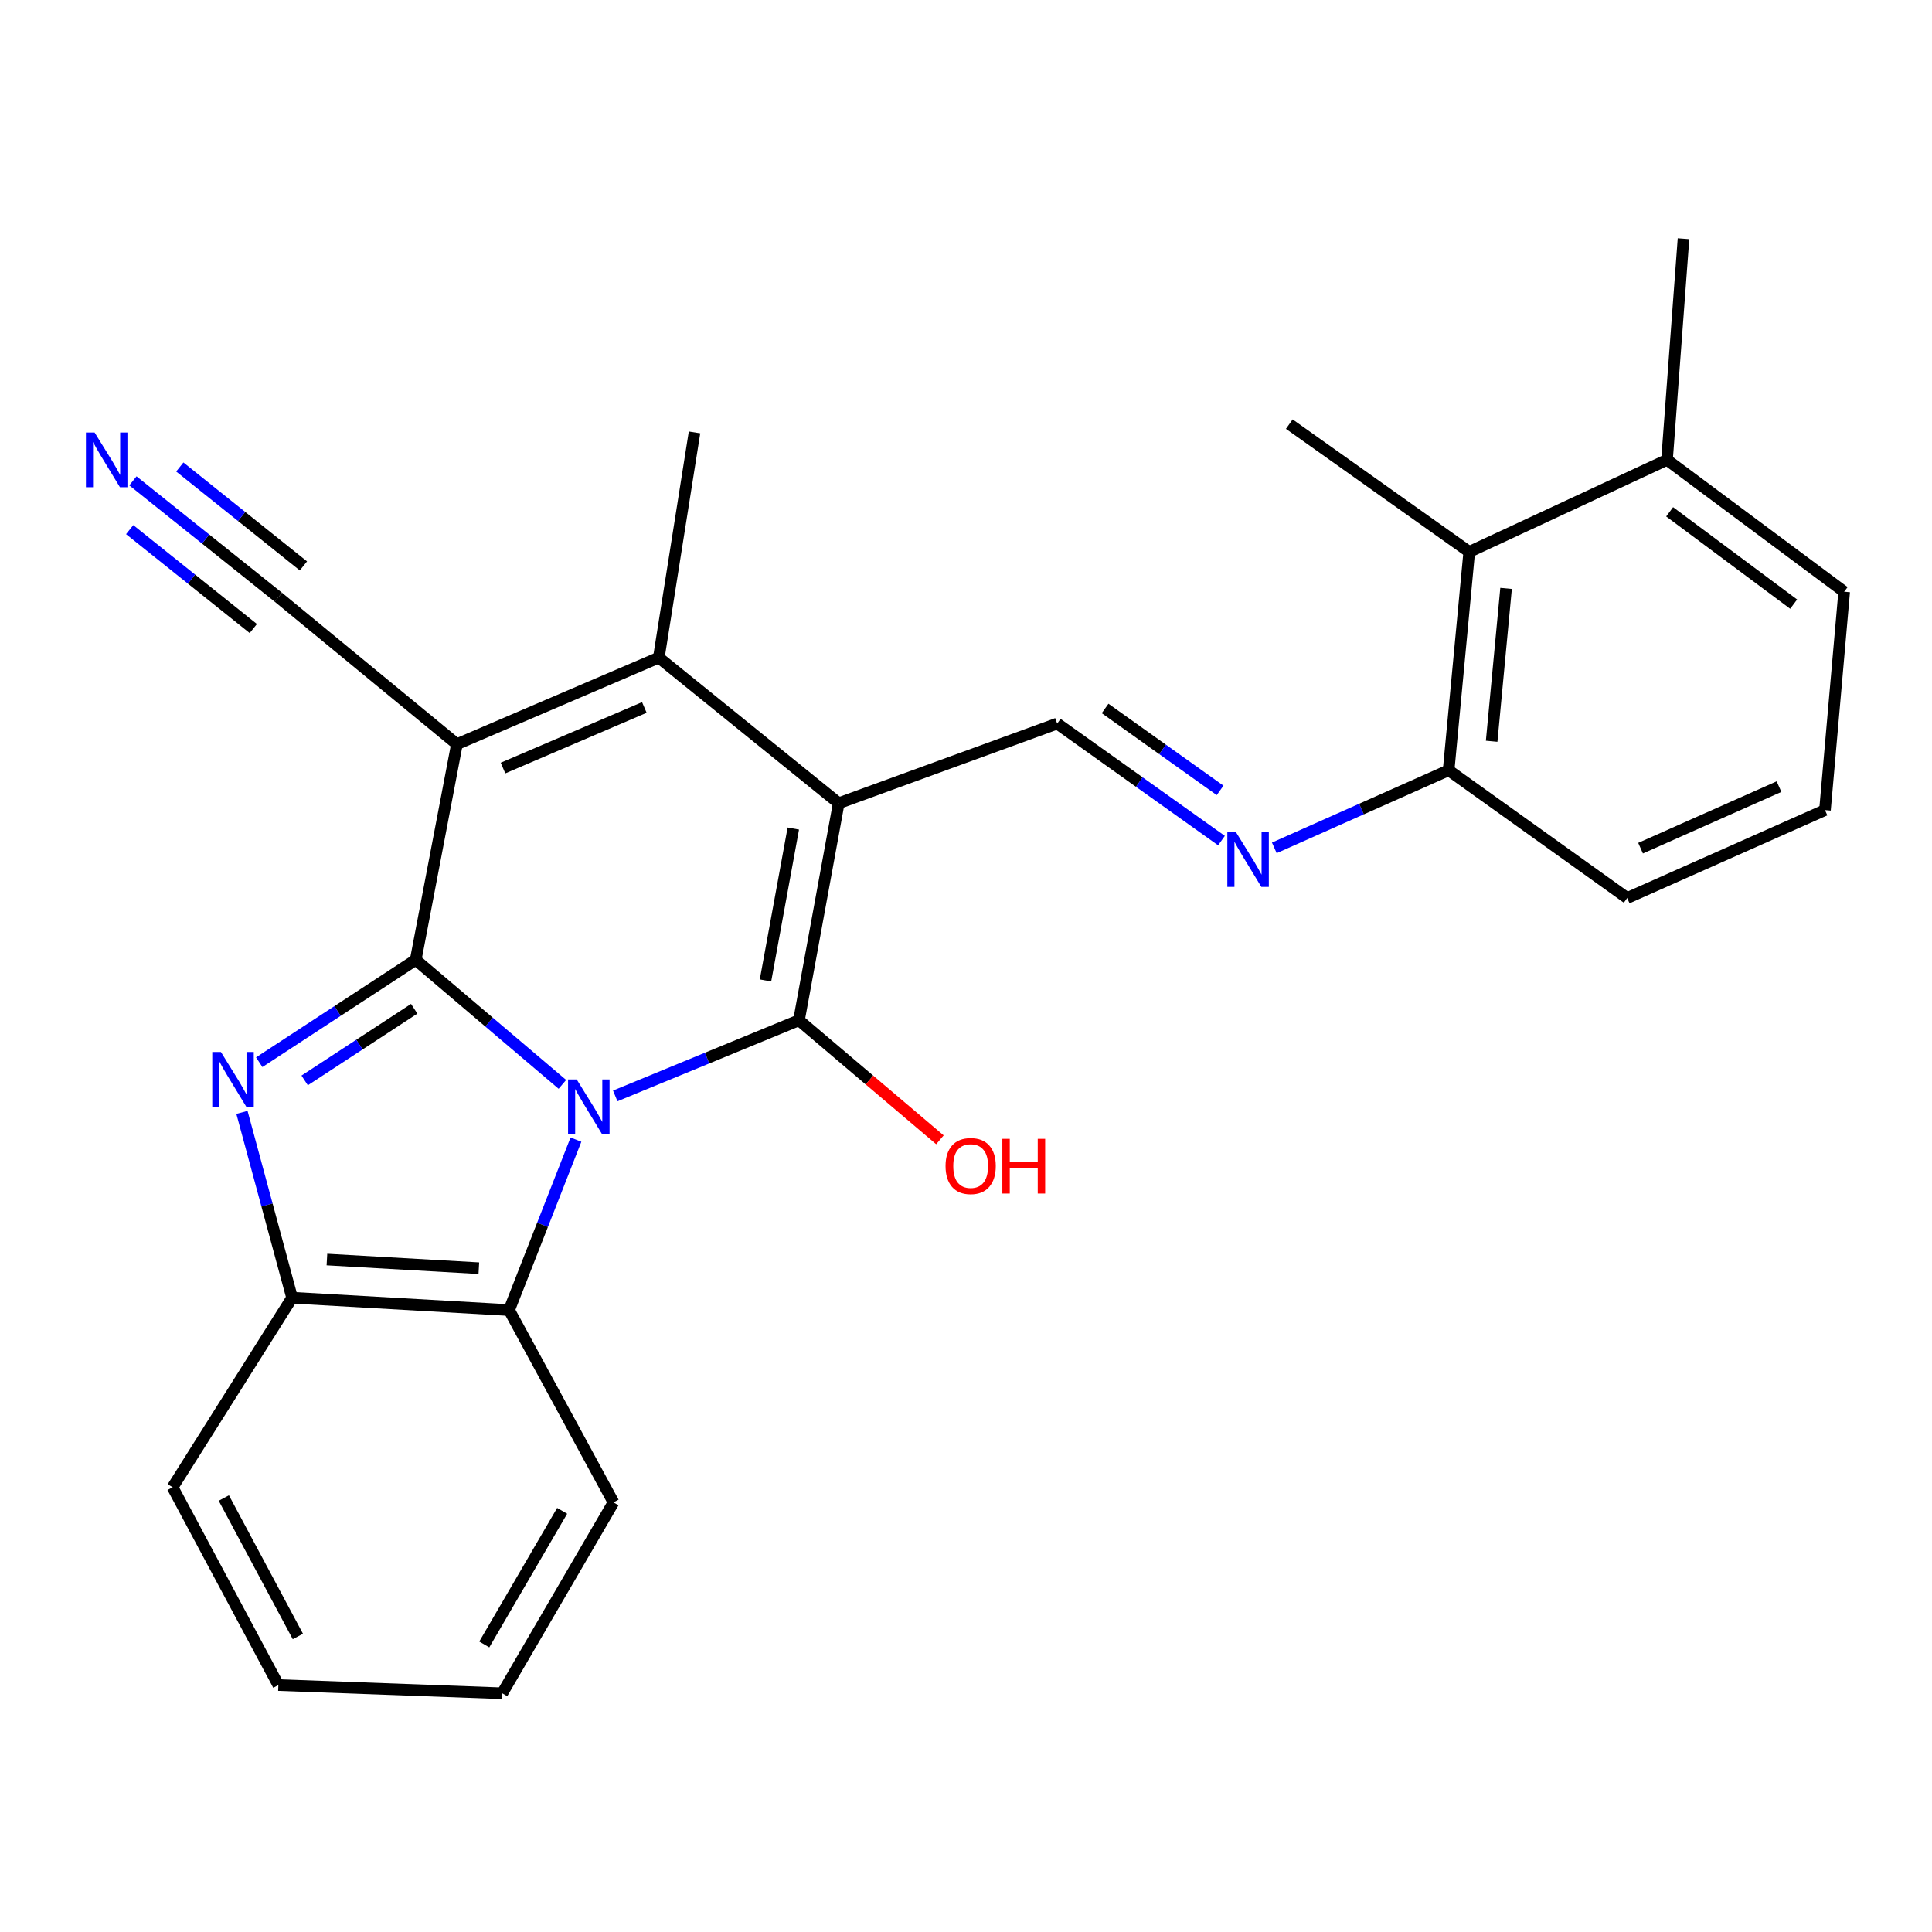 <?xml version='1.0' encoding='iso-8859-1'?>
<svg version='1.1' baseProfile='full'
              xmlns='http://www.w3.org/2000/svg'
                      xmlns:rdkit='http://www.rdkit.org/xml'
                      xmlns:xlink='http://www.w3.org/1999/xlink'
                  xml:space='preserve'
width='1000px' height='1000px' viewBox='0 0 1000 1000'>
<!-- END OF HEADER -->
<rect style='opacity:1.0;fill:#FFFFFF;stroke:none' width='1000' height='1000' x='0' y='0'> </rect>
<path class='bond-0' d='M 291.087,561.265 L 253.13,529.035' style='fill:none;fill-rule:evenodd;stroke:#0000FF;stroke-width:6px;stroke-linecap:butt;stroke-linejoin:miter;stroke-opacity:1' />
<path class='bond-0' d='M 253.13,529.035 L 215.174,496.805' style='fill:none;fill-rule:evenodd;stroke:#000000;stroke-width:6px;stroke-linecap:butt;stroke-linejoin:miter;stroke-opacity:1' />
<path class='bond-1' d='M 318.446,567.244 L 365.997,547.658' style='fill:none;fill-rule:evenodd;stroke:#0000FF;stroke-width:6px;stroke-linecap:butt;stroke-linejoin:miter;stroke-opacity:1' />
<path class='bond-1' d='M 365.997,547.658 L 413.548,528.072' style='fill:none;fill-rule:evenodd;stroke:#000000;stroke-width:6px;stroke-linecap:butt;stroke-linejoin:miter;stroke-opacity:1' />
<path class='bond-6' d='M 298.105,589.865 L 280.808,633.982' style='fill:none;fill-rule:evenodd;stroke:#0000FF;stroke-width:6px;stroke-linecap:butt;stroke-linejoin:miter;stroke-opacity:1' />
<path class='bond-6' d='M 280.808,633.982 L 263.51,678.099' style='fill:none;fill-rule:evenodd;stroke:#000000;stroke-width:6px;stroke-linecap:butt;stroke-linejoin:miter;stroke-opacity:1' />
<path class='bond-3' d='M 215.174,496.805 L 236.499,385.185' style='fill:none;fill-rule:evenodd;stroke:#000000;stroke-width:6px;stroke-linecap:butt;stroke-linejoin:miter;stroke-opacity:1' />
<path class='bond-4' d='M 215.174,496.805 L 174.675,523.301' style='fill:none;fill-rule:evenodd;stroke:#000000;stroke-width:6px;stroke-linecap:butt;stroke-linejoin:miter;stroke-opacity:1' />
<path class='bond-4' d='M 174.675,523.301 L 134.176,549.796' style='fill:none;fill-rule:evenodd;stroke:#0000FF;stroke-width:6px;stroke-linecap:butt;stroke-linejoin:miter;stroke-opacity:1' />
<path class='bond-4' d='M 214.39,522.126 L 186.041,540.673' style='fill:none;fill-rule:evenodd;stroke:#000000;stroke-width:6px;stroke-linecap:butt;stroke-linejoin:miter;stroke-opacity:1' />
<path class='bond-4' d='M 186.041,540.673 L 157.692,559.22' style='fill:none;fill-rule:evenodd;stroke:#0000FF;stroke-width:6px;stroke-linecap:butt;stroke-linejoin:miter;stroke-opacity:1' />
<path class='bond-2' d='M 413.548,528.072 L 434.124,415.749' style='fill:none;fill-rule:evenodd;stroke:#000000;stroke-width:6px;stroke-linecap:butt;stroke-linejoin:miter;stroke-opacity:1' />
<path class='bond-2' d='M 396.214,507.483 L 410.617,428.856' style='fill:none;fill-rule:evenodd;stroke:#000000;stroke-width:6px;stroke-linecap:butt;stroke-linejoin:miter;stroke-opacity:1' />
<path class='bond-14' d='M 413.548,528.072 L 450.024,559.014' style='fill:none;fill-rule:evenodd;stroke:#000000;stroke-width:6px;stroke-linecap:butt;stroke-linejoin:miter;stroke-opacity:1' />
<path class='bond-14' d='M 450.024,559.014 L 486.5,589.956' style='fill:none;fill-rule:evenodd;stroke:#FF0000;stroke-width:6px;stroke-linecap:butt;stroke-linejoin:miter;stroke-opacity:1' />
<path class='bond-5' d='M 434.124,415.749 L 341.003,340.378' style='fill:none;fill-rule:evenodd;stroke:#000000;stroke-width:6px;stroke-linecap:butt;stroke-linejoin:miter;stroke-opacity:1' />
<path class='bond-7' d='M 434.124,415.749 L 547.197,374.517' style='fill:none;fill-rule:evenodd;stroke:#000000;stroke-width:6px;stroke-linecap:butt;stroke-linejoin:miter;stroke-opacity:1' />
<path class='bond-9' d='M 236.499,385.185 L 144.082,309.122' style='fill:none;fill-rule:evenodd;stroke:#000000;stroke-width:6px;stroke-linecap:butt;stroke-linejoin:miter;stroke-opacity:1' />
<path class='bond-27' d='M 236.499,385.185 L 341.003,340.378' style='fill:none;fill-rule:evenodd;stroke:#000000;stroke-width:6px;stroke-linecap:butt;stroke-linejoin:miter;stroke-opacity:1' />
<path class='bond-27' d='M 260.356,397.544 L 333.508,366.179' style='fill:none;fill-rule:evenodd;stroke:#000000;stroke-width:6px;stroke-linecap:butt;stroke-linejoin:miter;stroke-opacity:1' />
<path class='bond-26' d='M 125.234,575.758 L 138.21,623.728' style='fill:none;fill-rule:evenodd;stroke:#0000FF;stroke-width:6px;stroke-linecap:butt;stroke-linejoin:miter;stroke-opacity:1' />
<path class='bond-26' d='M 138.21,623.728 L 151.186,671.698' style='fill:none;fill-rule:evenodd;stroke:#000000;stroke-width:6px;stroke-linecap:butt;stroke-linejoin:miter;stroke-opacity:1' />
<path class='bond-16' d='M 341.003,340.378 L 359.48,223.81' style='fill:none;fill-rule:evenodd;stroke:#000000;stroke-width:6px;stroke-linecap:butt;stroke-linejoin:miter;stroke-opacity:1' />
<path class='bond-8' d='M 263.51,678.099 L 151.186,671.698' style='fill:none;fill-rule:evenodd;stroke:#000000;stroke-width:6px;stroke-linecap:butt;stroke-linejoin:miter;stroke-opacity:1' />
<path class='bond-8' d='M 247.843,656.412 L 169.216,651.931' style='fill:none;fill-rule:evenodd;stroke:#000000;stroke-width:6px;stroke-linecap:butt;stroke-linejoin:miter;stroke-opacity:1' />
<path class='bond-17' d='M 263.51,678.099 L 317.544,777.632' style='fill:none;fill-rule:evenodd;stroke:#000000;stroke-width:6px;stroke-linecap:butt;stroke-linejoin:miter;stroke-opacity:1' />
<path class='bond-10' d='M 547.197,374.517 L 589.714,404.805' style='fill:none;fill-rule:evenodd;stroke:#000000;stroke-width:6px;stroke-linecap:butt;stroke-linejoin:miter;stroke-opacity:1' />
<path class='bond-10' d='M 589.714,404.805 L 632.231,435.093' style='fill:none;fill-rule:evenodd;stroke:#0000FF;stroke-width:6px;stroke-linecap:butt;stroke-linejoin:miter;stroke-opacity:1' />
<path class='bond-10' d='M 571.998,366.695 L 601.759,387.897' style='fill:none;fill-rule:evenodd;stroke:#000000;stroke-width:6px;stroke-linecap:butt;stroke-linejoin:miter;stroke-opacity:1' />
<path class='bond-10' d='M 601.759,387.897 L 631.521,409.098' style='fill:none;fill-rule:evenodd;stroke:#0000FF;stroke-width:6px;stroke-linecap:butt;stroke-linejoin:miter;stroke-opacity:1' />
<path class='bond-18' d='M 151.186,671.698 L 89.333,769.812' style='fill:none;fill-rule:evenodd;stroke:#000000;stroke-width:6px;stroke-linecap:butt;stroke-linejoin:miter;stroke-opacity:1' />
<path class='bond-11' d='M 144.082,309.122 L 106.442,279.006' style='fill:none;fill-rule:evenodd;stroke:#000000;stroke-width:6px;stroke-linecap:butt;stroke-linejoin:miter;stroke-opacity:1' />
<path class='bond-11' d='M 106.442,279.006 L 68.802,248.889' style='fill:none;fill-rule:evenodd;stroke:#0000FF;stroke-width:6px;stroke-linecap:butt;stroke-linejoin:miter;stroke-opacity:1' />
<path class='bond-11' d='M 157.052,292.912 L 125.058,267.313' style='fill:none;fill-rule:evenodd;stroke:#000000;stroke-width:6px;stroke-linecap:butt;stroke-linejoin:miter;stroke-opacity:1' />
<path class='bond-11' d='M 125.058,267.313 L 93.064,241.714' style='fill:none;fill-rule:evenodd;stroke:#0000FF;stroke-width:6px;stroke-linecap:butt;stroke-linejoin:miter;stroke-opacity:1' />
<path class='bond-11' d='M 131.112,325.332 L 99.118,299.733' style='fill:none;fill-rule:evenodd;stroke:#000000;stroke-width:6px;stroke-linecap:butt;stroke-linejoin:miter;stroke-opacity:1' />
<path class='bond-11' d='M 99.118,299.733 L 67.124,274.134' style='fill:none;fill-rule:evenodd;stroke:#0000FF;stroke-width:6px;stroke-linecap:butt;stroke-linejoin:miter;stroke-opacity:1' />
<path class='bond-13' d='M 659.585,438.857 L 704.695,418.768' style='fill:none;fill-rule:evenodd;stroke:#0000FF;stroke-width:6px;stroke-linecap:butt;stroke-linejoin:miter;stroke-opacity:1' />
<path class='bond-13' d='M 704.695,418.768 L 749.805,398.679' style='fill:none;fill-rule:evenodd;stroke:#000000;stroke-width:6px;stroke-linecap:butt;stroke-linejoin:miter;stroke-opacity:1' />
<path class='bond-12' d='M 760.473,285.652 L 749.805,398.679' style='fill:none;fill-rule:evenodd;stroke:#000000;stroke-width:6px;stroke-linecap:butt;stroke-linejoin:miter;stroke-opacity:1' />
<path class='bond-12' d='M 779.541,304.557 L 772.073,383.676' style='fill:none;fill-rule:evenodd;stroke:#000000;stroke-width:6px;stroke-linecap:butt;stroke-linejoin:miter;stroke-opacity:1' />
<path class='bond-15' d='M 760.473,285.652 L 862.843,238.019' style='fill:none;fill-rule:evenodd;stroke:#000000;stroke-width:6px;stroke-linecap:butt;stroke-linejoin:miter;stroke-opacity:1' />
<path class='bond-20' d='M 760.473,285.652 L 667.341,219.531' style='fill:none;fill-rule:evenodd;stroke:#000000;stroke-width:6px;stroke-linecap:butt;stroke-linejoin:miter;stroke-opacity:1' />
<path class='bond-21' d='M 749.805,398.679 L 842.233,464.812' style='fill:none;fill-rule:evenodd;stroke:#000000;stroke-width:6px;stroke-linecap:butt;stroke-linejoin:miter;stroke-opacity:1' />
<path class='bond-23' d='M 862.843,238.019 L 871.378,123.561' style='fill:none;fill-rule:evenodd;stroke:#000000;stroke-width:6px;stroke-linecap:butt;stroke-linejoin:miter;stroke-opacity:1' />
<path class='bond-29' d='M 862.843,238.019 L 954.545,306.273' style='fill:none;fill-rule:evenodd;stroke:#000000;stroke-width:6px;stroke-linecap:butt;stroke-linejoin:miter;stroke-opacity:1' />
<path class='bond-29' d='M 864.203,264.91 L 928.395,312.689' style='fill:none;fill-rule:evenodd;stroke:#000000;stroke-width:6px;stroke-linecap:butt;stroke-linejoin:miter;stroke-opacity:1' />
<path class='bond-24' d='M 317.544,777.632 L 259.958,876.439' style='fill:none;fill-rule:evenodd;stroke:#000000;stroke-width:6px;stroke-linecap:butt;stroke-linejoin:miter;stroke-opacity:1' />
<path class='bond-24' d='M 290.97,781.999 L 250.66,851.164' style='fill:none;fill-rule:evenodd;stroke:#000000;stroke-width:6px;stroke-linecap:butt;stroke-linejoin:miter;stroke-opacity:1' />
<path class='bond-28' d='M 89.333,769.812 L 144.082,872.183' style='fill:none;fill-rule:evenodd;stroke:#000000;stroke-width:6px;stroke-linecap:butt;stroke-linejoin:miter;stroke-opacity:1' />
<path class='bond-28' d='M 115.852,775.377 L 154.176,847.037' style='fill:none;fill-rule:evenodd;stroke:#000000;stroke-width:6px;stroke-linecap:butt;stroke-linejoin:miter;stroke-opacity:1' />
<path class='bond-19' d='M 944.604,419.301 L 842.233,464.812' style='fill:none;fill-rule:evenodd;stroke:#000000;stroke-width:6px;stroke-linecap:butt;stroke-linejoin:miter;stroke-opacity:1' />
<path class='bond-19' d='M 920.815,407.157 L 849.155,439.015' style='fill:none;fill-rule:evenodd;stroke:#000000;stroke-width:6px;stroke-linecap:butt;stroke-linejoin:miter;stroke-opacity:1' />
<path class='bond-22' d='M 944.604,419.301 L 954.545,306.273' style='fill:none;fill-rule:evenodd;stroke:#000000;stroke-width:6px;stroke-linecap:butt;stroke-linejoin:miter;stroke-opacity:1' />
<path class='bond-25' d='M 259.958,876.439 L 144.082,872.183' style='fill:none;fill-rule:evenodd;stroke:#000000;stroke-width:6px;stroke-linecap:butt;stroke-linejoin:miter;stroke-opacity:1' />
<path  class='atom-0' d='M 298.505 558.72
L 307.785 573.72
Q 308.705 575.2, 310.185 577.88
Q 311.665 580.56, 311.745 580.72
L 311.745 558.72
L 315.505 558.72
L 315.505 587.04
L 311.625 587.04
L 301.665 570.64
Q 300.505 568.72, 299.265 566.52
Q 298.065 564.32, 297.705 563.64
L 297.705 587.04
L 294.025 587.04
L 294.025 558.72
L 298.505 558.72
' fill='#0000FF'/>
<path  class='atom-5' d='M 114.351 544.51
L 123.631 559.51
Q 124.551 560.99, 126.031 563.67
Q 127.511 566.35, 127.591 566.51
L 127.591 544.51
L 131.351 544.51
L 131.351 572.83
L 127.471 572.83
L 117.511 556.43
Q 116.351 554.51, 115.111 552.31
Q 113.911 550.11, 113.551 549.43
L 113.551 572.83
L 109.871 572.83
L 109.871 544.51
L 114.351 544.51
' fill='#0000FF'/>
<path  class='atom-11' d='M 639.744 430.745
L 649.024 445.745
Q 649.944 447.225, 651.424 449.905
Q 652.904 452.585, 652.984 452.745
L 652.984 430.745
L 656.744 430.745
L 656.744 459.065
L 652.864 459.065
L 642.904 442.665
Q 641.744 440.745, 640.504 438.545
Q 639.304 436.345, 638.944 435.665
L 638.944 459.065
L 635.264 459.065
L 635.264 430.745
L 639.744 430.745
' fill='#0000FF'/>
<path  class='atom-12' d='M 48.957 223.859
L 58.237 238.859
Q 59.157 240.339, 60.637 243.019
Q 62.117 245.699, 62.197 245.859
L 62.197 223.859
L 65.957 223.859
L 65.957 252.179
L 62.077 252.179
L 52.117 235.779
Q 50.957 233.859, 49.717 231.659
Q 48.517 229.459, 48.157 228.779
L 48.157 252.179
L 44.477 252.179
L 44.477 223.859
L 48.957 223.859
' fill='#0000FF'/>
<path  class='atom-15' d='M 489.413 603.535
Q 489.413 596.735, 492.773 592.935
Q 496.133 589.135, 502.413 589.135
Q 508.693 589.135, 512.053 592.935
Q 515.413 596.735, 515.413 603.535
Q 515.413 610.415, 512.013 614.335
Q 508.613 618.215, 502.413 618.215
Q 496.173 618.215, 492.773 614.335
Q 489.413 610.455, 489.413 603.535
M 502.413 615.015
Q 506.733 615.015, 509.053 612.135
Q 511.413 609.215, 511.413 603.535
Q 511.413 597.975, 509.053 595.175
Q 506.733 592.335, 502.413 592.335
Q 498.093 592.335, 495.733 595.135
Q 493.413 597.935, 493.413 603.535
Q 493.413 609.255, 495.733 612.135
Q 498.093 615.015, 502.413 615.015
' fill='#FF0000'/>
<path  class='atom-15' d='M 518.813 589.455
L 522.653 589.455
L 522.653 601.495
L 537.133 601.495
L 537.133 589.455
L 540.973 589.455
L 540.973 617.775
L 537.133 617.775
L 537.133 604.695
L 522.653 604.695
L 522.653 617.775
L 518.813 617.775
L 518.813 589.455
' fill='#FF0000'/>
</svg>
